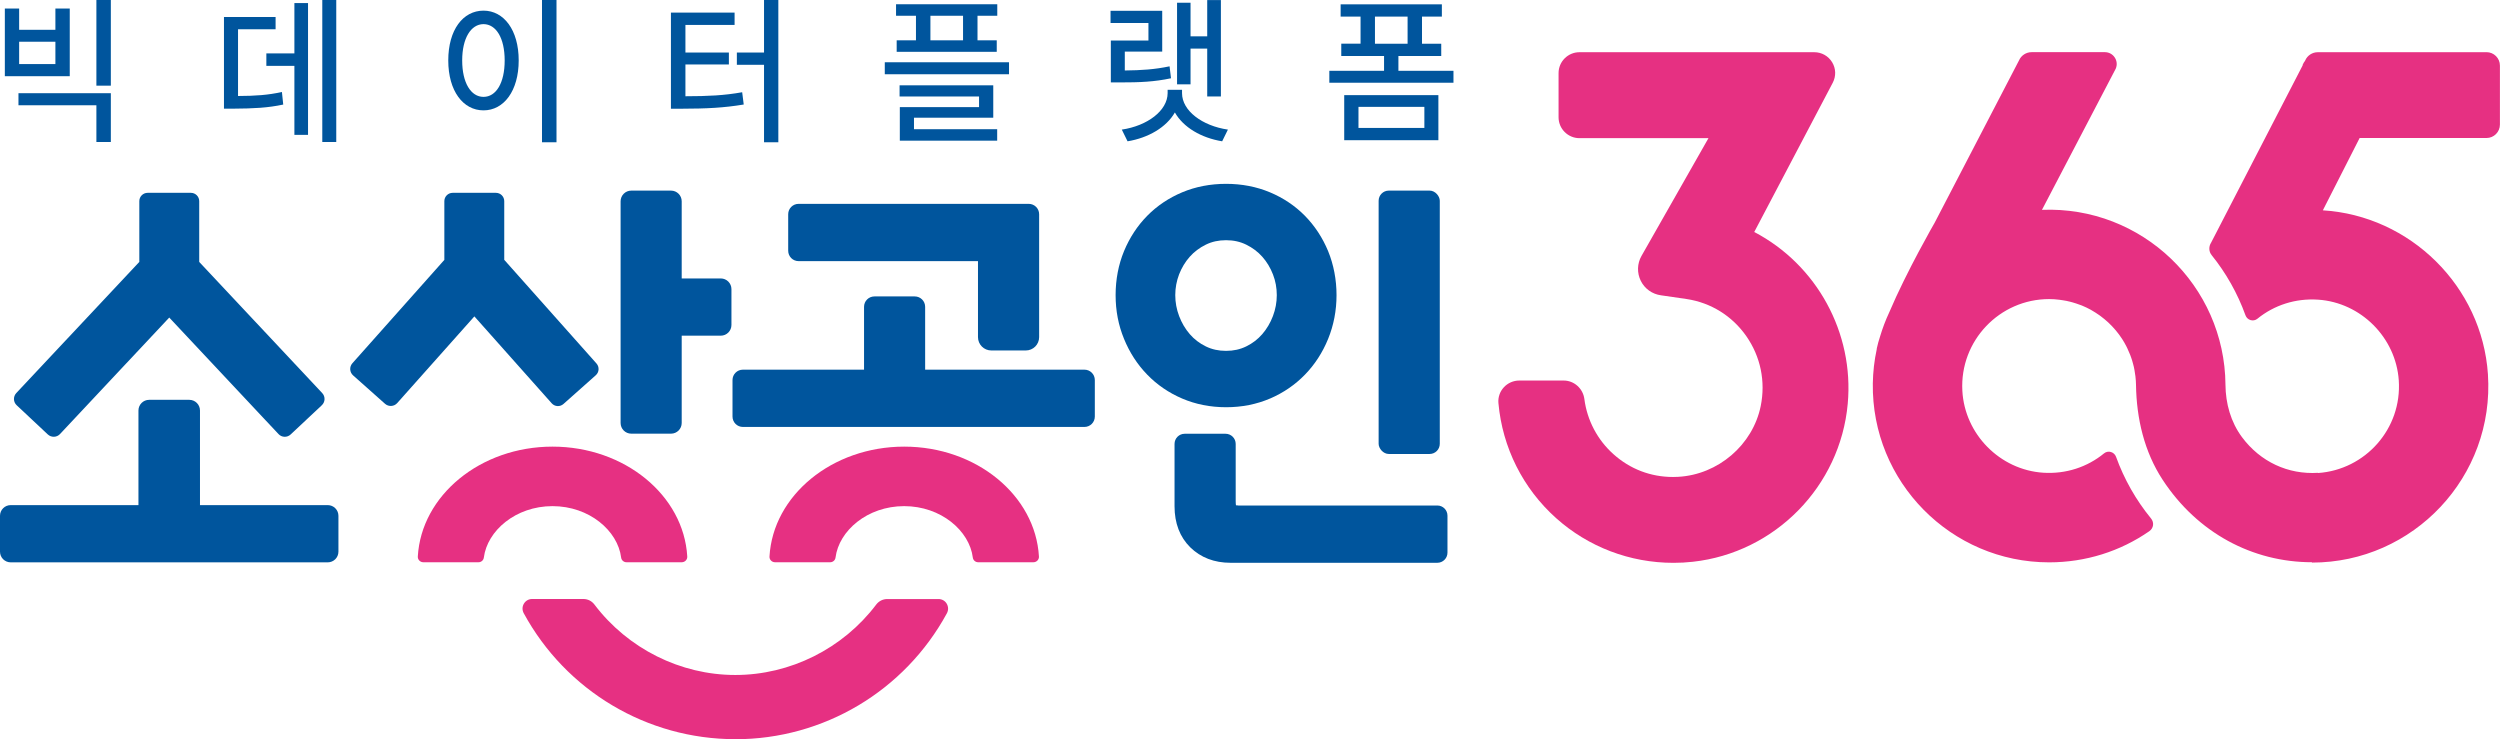<?xml version="1.0" encoding="UTF-8"?>
<svg id="_레이어_2" data-name="레이어 2" xmlns="http://www.w3.org/2000/svg" viewBox="0 0 517.16 152.91">
  <defs>
    <style>
      .cls-1 {
        fill: #00559d;
      }

      .cls-1, .cls-2 {
        stroke-width: 0px;
      }

      .cls-2 {
        fill: #e63082;
      }
    </style>
  </defs>
  <g id="Layer_1" data-name="Layer 1">
    <g>
      <g>
        <g>
          <path class="cls-2" d="M514.38,10.8h-34.91c-1.13,0-2.16.67-2.61,1.71v.03c-.22.28-.41.58-.54.91l.03.05-18.97,36.73s0,0,0,0c-.49.77-.48,1.8.13,2.55,2.98,3.7,5.36,7.9,7,12.45.36,1.01,1.63,1.39,2.46.71,3.47-2.83,7.9-4.26,12.56-3.95,8.85.59,16.08,7.83,16.69,16.68.69,10.06-6.95,18.51-16.7,19.18v-.04c-6.18.39-11.94-2.27-15.74-7.39-2.31-3.11-3.38-6.95-3.41-10.83-.15-20.48-17.27-37.01-37.96-36.18l15.26-29.2c.7-1.61-.49-3.42-2.24-3.42h-15.16c-1.13,0-2.16.67-2.61,1.71l-17.44,33.56s-5.8,10.05-9.42,18.59c-.74,1.58-1.36,3.23-1.87,4.92-.29.88-.52,1.72-.68,2.47-.02.1-.03.18-.03.26-.49,2.27-.76,4.61-.8,7.01-.3,20.36,16.18,37.02,36.47,37.02,7.56,0,14.72-2.28,20.72-6.44.9-.63,1.05-1.79.36-2.64-3.13-3.82-5.57-8.14-7.24-12.76-.37-1.01-1.63-1.39-2.47-.71-3.47,2.85-7.91,4.31-12.58,4.01-8.97-.58-16.26-7.98-16.74-16.95-.56-10.36,7.71-18.97,17.95-18.97.72,0,1.43.05,2.12.14.25.03.5.08.75.11.47.06.94.17,1.4.28.19.05.38.1.57.15.52.15,1.04.32,1.54.51.13.05.26.09.39.14.65.27,1.29.57,1.9.91.02.01.04.03.06.04.58.33,1.14.69,1.68,1.07.1.07.21.15.31.23.47.35.93.73,1.37,1.13.08.07.16.14.23.21,1.03.98,1.96,2.07,2.74,3.27.01.02.02.04.04.06.33.51.63,1.03.9,1.57.07.13.13.26.19.39.21.44.4.88.58,1.34.03.07.05.14.08.22.04.11.08.22.12.33.15.42.28.85.39,1.29.06.21.11.41.16.62.1.45.18.9.24,1.37,0,.05.02.1.02.15.02.15.05.29.07.44.07.59.11,1.18.12,1.78.1,6.95,1.71,13.84,5.52,19.65,7.19,10.96,18.56,17.03,30.89,17.04v.07c20.94,0,37.81-17.74,36.39-38.97-1.22-18.19-16.1-32.79-34.15-33.9l7.61-14.96h26.24c1.54,0,2.78-1.25,2.78-2.78v-12.2c0-1.54-1.25-2.78-2.78-2.78Z"/>
          <path class="cls-2" d="M346.17,116.43c-9,0-17.62-3.29-24.27-9.25-6.87-6.15-11.1-14.6-11.93-23.79-.11-1.19.3-2.38,1.11-3.26.82-.9,1.99-1.41,3.2-1.41h9.19c2.16,0,4,1.65,4.28,3.83.57,4.4,2.71,8.45,6.01,11.4,3.45,3.09,7.71,4.72,12.33,4.72.35,0,.69,0,1.04-.03,8.28-.44,15.47-6.61,17.1-14.65,1.03-5.09-.03-10.22-2.98-14.45-2.93-4.19-7.32-6.92-12.34-7.68l-5.3-.77c-1.81-.24-3.38-1.35-4.19-2.99-.81-1.64-.76-3.56.14-5.15l13.86-24.37h-26.69c-2.38,0-4.32-1.94-4.32-4.32v-9.14c0-2.38,1.94-4.32,4.32-4.32h48.58c1.52,0,2.9.78,3.69,2.07s.84,2.88.14,4.23l-16.25,30.89c12.95,6.78,20.68,20.87,19.34,35.54-1.55,17.07-15.03,30.81-32.05,32.68-1.32.15-2.67.22-4,.22Z"/>
        </g>
        <g>
          <path class="cls-2" d="M152.11,152.91c-18.26,0-35.03-9.99-43.77-26.06-.34-.63-.33-1.37.04-1.98.36-.6.99-.96,1.69-.96h10.62c.9,0,1.73.42,2.28,1.15,6.9,9.12,17.8,14.57,29.14,14.57s22.25-5.44,29.14-14.56c.55-.73,1.39-1.15,2.28-1.15h10.62c.7,0,1.34.36,1.69.96.36.61.38,1.35.04,1.98-8.74,16.08-25.51,26.06-43.77,26.06Z"/>
          <path class="cls-1" d="M39.16,82.71h-8.31c-1.22,0-2.21.99-2.21,2.21v19.57H2.21c-1.22,0-2.21.99-2.21,2.21v7.42c0,1.22.99,2.21,2.21,2.21h65.59c1.22,0,2.21-.99,2.21-2.21v-7.42c0-1.22-.99-2.21-2.21-2.21h-26.43v-19.57c0-1.22-.99-2.21-2.21-2.21Z"/>
          <path class="cls-1" d="M138.81,39.43h-8.22c-1.22,0-2.21.99-2.21,2.21v45.86c0,1.22.99,2.21,2.21,2.21h8.22c1.22,0,2.21-.99,2.21-2.21v-18.06h8.08c1.22,0,2.21-.99,2.21-2.21v-7.42c0-1.22-.99-2.21-2.21-2.21h-8.08v-15.96c0-1.22-.99-2.21-2.21-2.21Z"/>
          <path class="cls-1" d="M205.06,72.5h7.14c1.52,0,2.76-1.23,2.76-2.76v-25.42c0-1.19-.96-2.15-2.15-2.15h-47.61c-1.19,0-2.15.96-2.15,2.15v7.55c0,1.19.96,2.15,2.15,2.15h37.11v15.72c0,1.52,1.23,2.76,2.76,2.76Z"/>
          <path class="cls-1" d="M189.23,61.32h-8.34c-1.19,0-2.15.96-2.15,2.15v13h-25.06c-1.19,0-2.15.96-2.15,2.15v7.55c0,1.19.96,2.15,2.15,2.15h70.65c1.19,0,2.15-.96,2.15-2.15v-7.55c0-1.19-.96-2.15-2.15-2.15h-32.95v-13c0-1.19-.96-2.15-2.15-2.15Z"/>
          <path class="cls-1" d="M256.16,104.56c-.22,0-.38-.02-.48-.03-.03-.17-.06-.45-.06-.87v-11.83c0-1.16-.94-2.1-2.1-2.1h-8.45c-1.16,0-2.1.94-2.1,2.1v12.9c0,3.51,1.1,6.37,3.26,8.5,2.16,2.11,4.96,3.19,8.33,3.19h42.77c1.16,0,2.1-.94,2.1-2.1v-7.65c0-1.16-.94-2.1-2.1-2.1h-41.18Z"/>
          <rect class="cls-1" x="285.19" y="39.43" width="12.65" height="54.48" rx="2.1" ry="2.1"/>
          <path class="cls-1" d="M262.72,82.45c2.77-1.19,5.2-2.86,7.23-4.95,2.03-2.09,3.64-4.57,4.79-7.39,1.15-2.82,1.74-5.86,1.74-9.05s-.59-6.31-1.74-9.11c-1.15-2.78-2.77-5.24-4.8-7.31-2.04-2.07-4.47-3.7-7.24-4.86-2.77-1.16-5.82-1.75-9.07-1.75s-6.31.59-9.07,1.75c-2.77,1.16-5.2,2.79-7.24,4.86-2.03,2.06-3.64,4.52-4.8,7.31-1.15,2.79-1.74,5.86-1.74,9.1s.58,6.23,1.74,9.05c1.15,2.82,2.76,5.3,4.79,7.39,2.03,2.1,4.47,3.77,7.23,4.95,2.77,1.19,5.83,1.8,9.1,1.8s6.32-.61,9.09-1.8ZM261.11,69.13c-.91,1.05-2.02,1.9-3.31,2.53-1.27.62-2.63.92-4.18.92s-2.91-.3-4.18-.92c-1.3-.64-2.39-1.47-3.31-2.53-.94-1.08-1.68-2.34-2.21-3.74-.53-1.39-.8-2.85-.8-4.34s.27-2.92.79-4.29c.53-1.36,1.27-2.59,2.2-3.64.91-1.03,2.03-1.87,3.33-2.51,1.26-.62,2.63-.92,4.18-.92s2.91.3,4.18.92c1.3.64,2.42,1.48,3.33,2.51.93,1.05,1.67,2.28,2.2,3.65.53,1.36.79,2.8.79,4.28s-.27,2.95-.8,4.34c-.53,1.4-1.28,2.66-2.21,3.74Z"/>
          <path class="cls-1" d="M41.21,54.18v-12.57c0-.95-.77-1.72-1.72-1.72h-8.95c-.95,0-1.72.77-1.72,1.72v12.57L3.37,81.31c-.67.72-.64,1.85.08,2.52l6.44,6.04c.72.67,1.85.64,2.52-.08l22.6-24.1,22.6,24.1c.67.72,1.8.76,2.52.08l6.44-6.04c.72-.67.76-1.8.08-2.52l-25.44-27.13Z"/>
          <path class="cls-1" d="M104.31,53.76v-12.15c0-.95-.77-1.72-1.72-1.72h-8.95c-.95,0-1.72.77-1.72,1.72v12.15l-19.02,21.38c-.66.74-.59,1.86.15,2.52l6.6,5.87c.74.65,1.86.59,2.52-.15l15.96-17.93,16,17.98c.63.71,1.72.77,2.43.14l6.69-5.95c.71-.63.77-1.72.14-2.43l-19.06-21.42Z"/>
          <path class="cls-2" d="M141.01,116.31h-11.41c-.56,0-1.04-.41-1.11-.97-.69-5.54-6.58-10.64-14.2-10.64s-13.5,5.1-14.2,10.64c-.07.56-.55.97-1.11.97h-11.41c-.64,0-1.18-.53-1.14-1.18.72-12.64,12.94-22.74,27.87-22.74s27.15,10.1,27.87,22.74c.04.64-.5,1.18-1.14,1.18Z"/>
          <path class="cls-2" d="M213.76,116.31h-11.41c-.56,0-1.04-.41-1.11-.97-.69-5.54-6.58-10.64-14.2-10.64s-13.5,5.1-14.2,10.64c-.07.56-.55.97-1.11.97h-11.41c-.64,0-1.18-.53-1.14-1.18.72-12.64,12.94-22.74,27.87-22.74s27.15,10.1,27.87,22.74c.04.64-.5,1.18-1.14,1.18Z"/>
        </g>
      </g>
      <g>
        <path class="cls-1" d="M3.96,6.17h7.5V1.77h2.97v13.99H1V1.77h2.96v4.39ZM3.82,19.28h19.11v10.1h-2.99v-7.6H3.82v-2.49ZM11.46,13.25v-4.62H3.96v4.62h7.5ZM19.94,0h2.99v17.72h-2.99V0Z"/>
        <path class="cls-1" d="M46.33,3.52h10.68v2.54h-7.77v13.8c3.68-.02,6.16-.19,9.08-.83l.27,2.6c-3.23.68-6.02.82-10.41.85h-1.85V3.52ZM55.1,11.05h5.8V.64h2.82v27.26h-2.82v-14.27h-5.8v-2.58ZM69.56,29.37h-2.89V0h2.89v29.37Z"/>
        <path class="cls-1" d="M100.02,2.2c4.21.01,7.28,4.01,7.28,10.3s-3.07,10.33-7.28,10.33-7.29-4-7.29-10.33,3.04-10.29,7.29-10.3ZM100.02,20.04c2.6,0,4.38-2.87,4.38-7.53s-1.78-7.5-4.38-7.52c-2.6.02-4.41,2.9-4.41,7.52s1.8,7.53,4.41,7.53ZM115.12,29.43h-3V0h3v29.43Z"/>
        <path class="cls-1" d="M138.79,2.61h13.17v2.55h-10.17v5.7h8.99v2.48h-8.99v6.57c4.72-.01,7.99-.16,11.74-.83l.32,2.54c-4.11.68-7.64.86-12.88.87h-2.18V2.61ZM161.01,29.43h-2.96V13.4h-5.62v-2.54h5.62V0h2.96v29.43Z"/>
        <path class="cls-1" d="M183.03,12.88h25.7v2.48h-25.7v-2.48ZM206.32,3.26h-4.11v5.08h3.98v2.38h-20.7v-2.38h3.99V3.26h-4.12V.88h20.94v2.38ZM186.09,17.65h19.38v6.7h-16.4v2.38h17.21v2.37h-20.14v-6.94h16.39v-2.2h-16.44v-2.29ZM199.22,8.33V3.26h-6.75v5.08h6.75Z"/>
        <path class="cls-1" d="M229.72,2.23h10.7v8.45h-7.74v3.9c3.51-.04,6.15-.21,9.26-.86l.3,2.47c-3.49.74-6.41.86-10.58.86h-1.87v-8.67h7.78v-3.62h-7.84v-2.53ZM241.54,19.28v-.7h2.98v.7c0,3.62,4.17,6.76,9.49,7.53l-1.19,2.42c-4.33-.71-8.04-2.89-9.78-5.97-1.76,3.08-5.49,5.26-9.79,5.97l-1.19-2.42c5.29-.78,9.46-3.92,9.48-7.53ZM252.56,19.95h-2.83v-9.89h-3.45v7.38h-2.79V.57h2.79v6.95h3.45V.02h2.83v19.93Z"/>
        <path class="cls-1" d="M300.69,17.12h-25.7v-2.48h11.32v-3.06h-8.85v-2.54h3.99V3.43h-4.12V.9h20.94v2.53h-4.11v5.61h3.98v2.54h-8.86v3.06h11.39v2.48ZM278.07,19.68h19.48v9.32h-19.48v-9.32ZM294.65,26.47v-4.36h-13.63v4.36h13.63ZM291.18,9.04V3.43h-6.75v5.61h6.75Z"/>
      </g>
    </g>
  </g>
</svg>